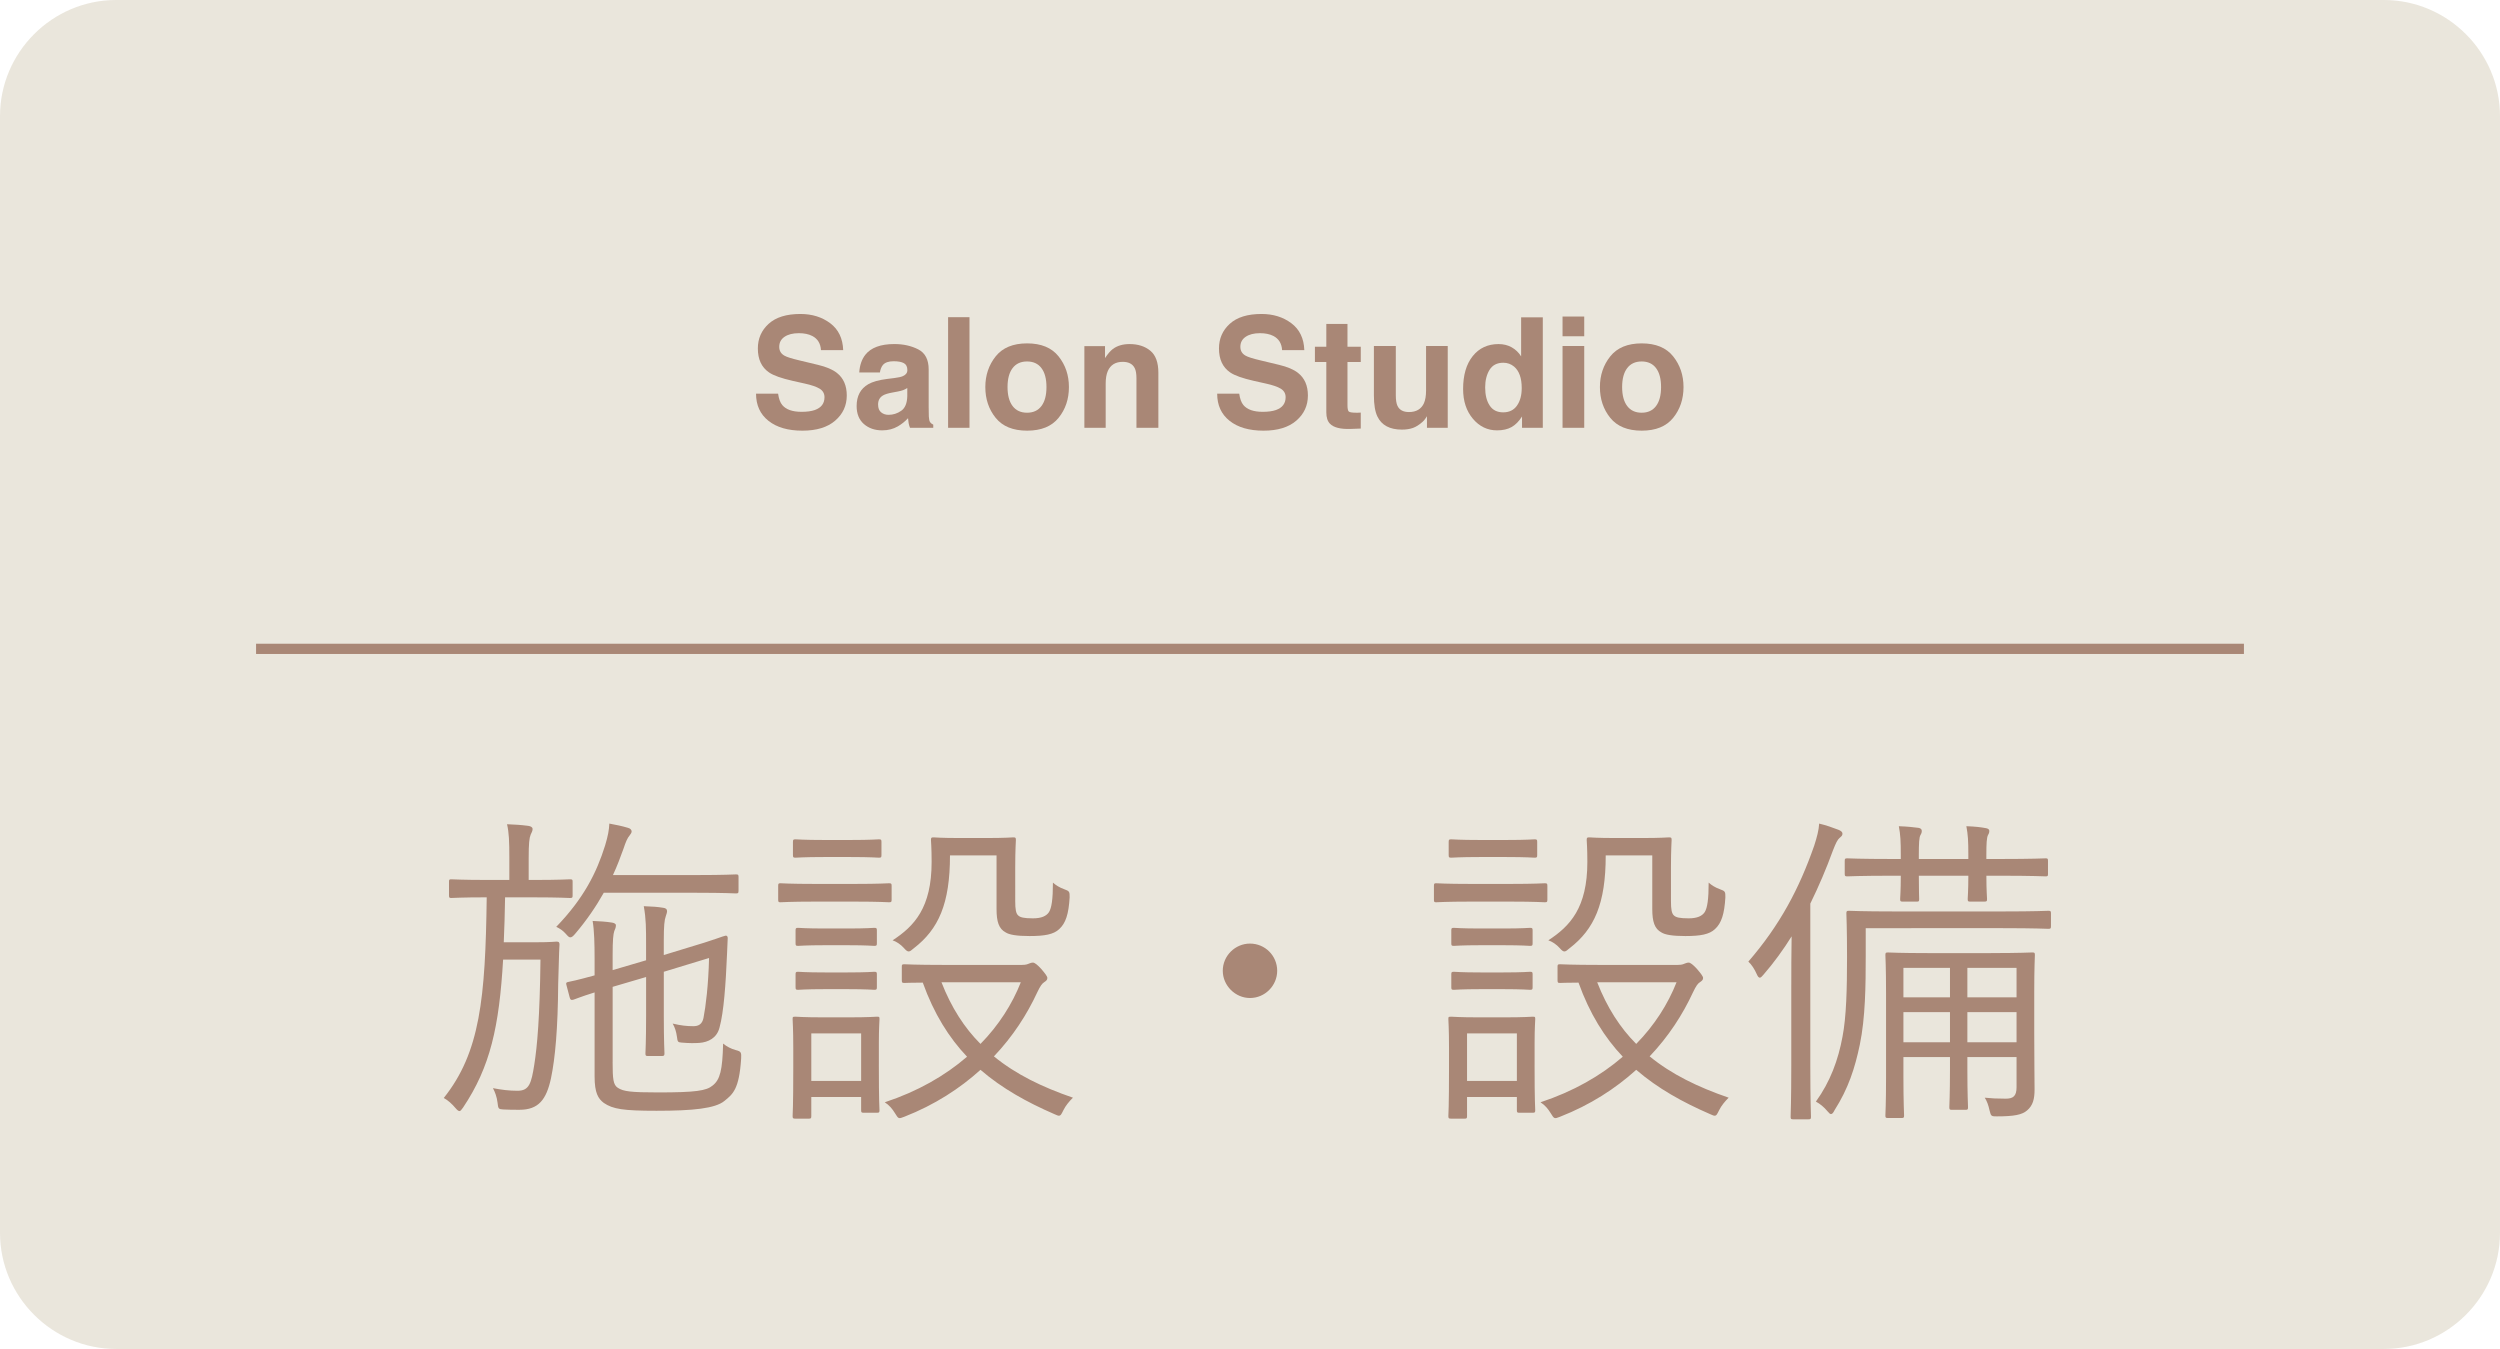 <?xml version="1.0" encoding="utf-8"?>
<!-- Generator: Adobe Illustrator 26.2.1, SVG Export Plug-In . SVG Version: 6.00 Build 0)  -->
<!DOCTYPE svg PUBLIC "-//W3C//DTD SVG 1.1//EN" "http://www.w3.org/Graphics/SVG/1.1/DTD/svg11.dtd">
<svg version="1.1" id="レイヤー_1" xmlns="http://www.w3.org/2000/svg" xmlns:xlink="http://www.w3.org/1999/xlink" x="0px"
	 y="0px" width="243.994px" height="131.656px" viewBox="0 0 243.994 131.656" style="enable-background:new 0 0 243.994 131.656;"
	 xml:space="preserve">
<g>
	<path style="opacity:0.85;fill:#E6E2D6;" d="M232.656,131.656H11.338C5.102,131.656,0,126.554,0,120.317V11.338C0,5.102,5.102,0,11.338,0h221.317
		c6.236,0,11.338,5.102,11.338,11.338v108.979C243.994,126.554,238.892,131.656,232.656,131.656z"/>
	<line style="fill:none;stroke:#A98776;stroke-miterlimit:10;" x1="24.992" y1="63.326" x2="219.002" y2="63.326"/>
	<g>
		<g>
			<path style="fill:#A98776;" d="M55.886,87.387c0,0.224-0.031,0.256-0.256,0.256c-0.191,0-0.992-0.064-3.552-0.064h-2.783
				c-0.032,1.6-0.064,3.04-0.129,4.384h3.168c1.44,0,1.792-0.064,1.984-0.064c0.224,0,0.288,0.064,0.288,0.288
				c-0.064,1.024-0.064,2.08-0.128,3.839c-0.032,4.352-0.288,7.231-0.704,9.216c-0.448,2.08-1.216,3.071-3.072,3.071
				c-0.576,0-0.991,0-1.6-0.032c-0.448-0.032-0.48-0.064-0.544-0.672c-0.064-0.544-0.256-1.056-0.448-1.408
				c0.832,0.16,1.568,0.256,2.4,0.256c1.151,0,1.344-0.736,1.632-2.528c0.288-1.824,0.544-4.672,0.607-10.271h-3.647
				c-0.384,6.56-1.248,10.463-3.903,14.431c-0.16,0.224-0.257,0.352-0.353,0.352s-0.224-0.096-0.384-0.288
				c-0.352-0.416-0.736-0.768-1.152-0.992c3.552-4.448,4.064-9.727,4.192-19.583c-2.496,0-3.264,0.064-3.456,0.064
				s-0.224-0.032-0.224-0.256v-1.344c0-0.192,0.031-0.224,0.224-0.224s1.023,0.064,3.584,0.064h2.08v-2.144
				c0-1.632-0.032-2.463-0.225-3.295c0.8,0.032,1.344,0.064,2.08,0.16c0.256,0.032,0.416,0.16,0.416,0.288
				c0,0.224-0.096,0.352-0.192,0.576c-0.128,0.32-0.191,0.832-0.191,2.271v2.144h0.512c2.56,0,3.328-0.064,3.52-0.064
				c0.225,0,0.256,0.032,0.256,0.224V87.387z M72.077,86.94c0,0.224-0.032,0.256-0.256,0.256c-0.16,0-1.057-0.064-3.809-0.064
				h-9.087c-0.736,1.312-1.664,2.688-2.815,4.032c-0.192,0.224-0.32,0.32-0.448,0.32s-0.224-0.096-0.448-0.352
				c-0.288-0.32-0.576-0.512-0.928-0.672c2.688-2.784,3.936-5.28,4.768-7.936c0.288-0.96,0.384-1.504,0.416-2.144
				c0.672,0.128,1.184,0.224,1.824,0.416c0.256,0.064,0.352,0.224,0.352,0.352c0,0.128-0.096,0.256-0.192,0.384
				c-0.224,0.256-0.384,0.64-0.607,1.312c-0.288,0.8-0.608,1.664-1.024,2.56h8.191c2.752,0,3.648-0.064,3.809-0.064
				c0.224,0,0.256,0.032,0.256,0.256V86.94z M59.79,103.642c0,1.696,0.063,2.24,0.512,2.528c0.544,0.352,1.248,0.448,3.936,0.448
				c3.647,0,4.704-0.16,5.312-0.672c0.736-0.576,0.96-1.504,1.024-4.096c0.352,0.288,0.768,0.512,1.248,0.64
				c0.512,0.128,0.544,0.224,0.512,0.832c-0.192,2.976-0.8,3.456-1.632,4.127c-0.896,0.736-3.04,0.96-6.624,0.96
				c-3.264,0-4.256-0.16-5.151-0.768c-0.544-0.416-0.896-0.96-0.896-2.592v-8.191c-1.44,0.448-1.92,0.672-2.048,0.704
				c-0.225,0.064-0.32,0.032-0.385-0.224l-0.319-1.216c-0.064-0.192,0-0.256,0.191-0.288c0.16-0.032,0.832-0.16,2.561-0.64v-1.632
				c0-1.408-0.032-2.752-0.192-3.68c0.736,0.032,1.28,0.064,1.888,0.16c0.225,0.032,0.384,0.128,0.384,0.256
				c0,0.224-0.063,0.352-0.159,0.576c-0.097,0.288-0.16,0.864-0.16,2.336v1.472l3.264-0.96v-1.408c0-1.76,0-2.624-0.225-3.872
				c0.896,0.032,1.345,0.064,1.92,0.16c0.225,0.032,0.353,0.128,0.353,0.32c0,0.16-0.064,0.288-0.128,0.512
				c-0.128,0.352-0.192,0.896-0.192,2.4v1.376l2.304-0.704c2.624-0.768,3.488-1.152,3.712-1.184
				c0.128-0.032,0.224,0.064,0.224,0.224l-0.063,1.472c-0.128,3.04-0.32,5.76-0.736,7.264c-0.256,1.024-1.088,1.44-1.983,1.504
				c-0.48,0.032-0.992,0.032-1.729-0.032c-0.352-0.032-0.384-0.064-0.447-0.576c-0.064-0.48-0.192-0.896-0.416-1.28
				c0.8,0.192,1.376,0.256,2.016,0.256c0.512,0,0.864-0.192,0.992-0.8c0.224-1.152,0.479-3.2,0.544-5.855l-4.416,1.344v4.319
				c0,2.496,0.064,3.488,0.064,3.648c0,0.192-0.032,0.256-0.256,0.256h-1.345c-0.224,0-0.256-0.032-0.256-0.256
				c0-0.16,0.064-1.152,0.064-3.648v-3.808l-3.264,0.96V103.642z"/>
			<path style="fill:#A98776;" d="M87.021,87.803c0,0.224-0.032,0.256-0.257,0.256c-0.191,0-0.896-0.064-3.327-0.064h-3.936
				c-2.4,0-3.168,0.064-3.328,0.064c-0.192,0-0.224-0.032-0.224-0.256V86.46c0-0.224,0.031-0.256,0.224-0.256
				c0.16,0,0.928,0.064,3.328,0.064h3.936c2.432,0,3.136-0.064,3.327-0.064c0.225,0,0.257,0.032,0.257,0.256V87.803z
				 M85.773,103.898c0,3.68,0.063,4.288,0.063,4.448c0,0.224-0.031,0.256-0.256,0.256h-1.279c-0.225,0-0.257-0.032-0.257-0.256
				v-1.28h-4.863v1.856c0,0.224-0.032,0.256-0.256,0.256h-1.28c-0.256,0-0.288-0.032-0.288-0.256c0-0.16,0.064-0.8,0.064-4.704
				v-1.919c0-1.92-0.064-2.656-0.064-2.848c0-0.224,0.032-0.224,0.288-0.224c0.16,0,0.769,0.064,2.72,0.064h2.464
				c1.984,0,2.592-0.064,2.752-0.064c0.225,0,0.256,0,0.256,0.224c0,0.192-0.063,0.864-0.063,2.304V103.898z M86.029,83.452
				c0,0.224-0.032,0.256-0.256,0.256c-0.16,0-0.736-0.064-2.784-0.064h-2.56c-2.016,0-2.592,0.064-2.784,0.064
				c-0.224,0-0.256-0.032-0.256-0.256v-1.28c0-0.224,0.032-0.256,0.256-0.256c0.192,0,0.769,0.064,2.784,0.064h2.56
				c2.048,0,2.624-0.064,2.784-0.064c0.224,0,0.256,0.032,0.256,0.256V83.452z M85.581,92.059c0,0.224-0.032,0.256-0.256,0.256
				c-0.16,0-0.704-0.064-2.592-0.064h-2.24c-1.888,0-2.432,0.064-2.592,0.064c-0.224,0-0.256-0.032-0.256-0.256v-1.248
				c0-0.224,0.032-0.256,0.256-0.256c0.16,0,0.704,0.064,2.592,0.064h2.24c1.888,0,2.432-0.064,2.592-0.064
				c0.224,0,0.256,0.032,0.256,0.256V92.059z M85.581,96.347c0,0.224-0.032,0.256-0.256,0.256c-0.16,0-0.704-0.064-2.592-0.064
				h-2.24c-1.888,0-2.432,0.064-2.592,0.064c-0.224,0-0.256-0.032-0.256-0.256v-1.248c0-0.224,0.032-0.256,0.256-0.256
				c0.16,0,0.704,0.064,2.592,0.064h2.24c1.888,0,2.432-0.064,2.592-0.064c0.224,0,0.256,0.032,0.256,0.256V96.347z M84.045,100.859
				h-4.863v4.64h4.863V100.859z M99.756,94.171c0.385,0,0.513-0.064,0.672-0.128c0.097-0.032,0.225-0.096,0.385-0.096
				c0.159,0,0.416,0.192,0.8,0.608c0.384,0.448,0.607,0.736,0.607,0.896c0,0.192-0.128,0.288-0.319,0.416
				c-0.192,0.128-0.353,0.32-0.672,0.992c-0.992,2.144-2.368,4.288-4.225,6.24c2.145,1.76,4.736,3.008,7.712,4.032
				c-0.384,0.384-0.704,0.768-0.928,1.216c-0.192,0.384-0.256,0.544-0.448,0.544c-0.096,0-0.224-0.064-0.448-0.16
				c-2.655-1.152-5.087-2.496-7.199-4.319c-2.016,1.824-4.479,3.424-7.424,4.576c-0.575,0.224-0.575,0.224-0.928-0.352
				c-0.256-0.416-0.544-0.768-0.991-1.056c3.199-1.056,5.887-2.592,8.031-4.448c-1.76-1.855-3.232-4.191-4.32-7.231
				c-1.184,0-1.695,0.032-1.792,0.032c-0.224,0-0.256-0.032-0.256-0.288v-1.312c0-0.192,0.032-0.224,0.256-0.224
				c0.16,0,1.057,0.064,3.872,0.064H99.756z M99.084,87.964c0,0.768,0.064,1.216,0.32,1.408c0.191,0.16,0.512,0.256,1.408,0.256
				c0.832,0,1.312-0.224,1.567-0.608c0.256-0.416,0.384-1.248,0.384-2.88c0.288,0.256,0.641,0.48,1.088,0.64
				c0.544,0.192,0.544,0.256,0.544,0.8c-0.096,1.632-0.384,2.528-1.023,3.104c-0.544,0.512-1.408,0.672-2.88,0.672
				c-1.28,0-1.984-0.128-2.336-0.352c-0.672-0.352-0.896-1.056-0.896-2.272v-5.248h-4.544c0,4.736-1.12,7.2-3.52,9.056
				c-0.256,0.224-0.385,0.32-0.513,0.32s-0.256-0.096-0.479-0.352c-0.288-0.32-0.704-0.608-1.088-0.736
				c2.111-1.376,3.808-3.168,3.808-7.647c0-1.408-0.064-1.984-0.064-2.144c0-0.224,0.032-0.256,0.257-0.256
				c0.159,0,0.672,0.064,2.592,0.064h2.527c1.92,0,2.496-0.064,2.656-0.064c0.224,0,0.256,0.032,0.256,0.256
				c0,0.16-0.064,0.928-0.064,2.688V87.964z M91.885,95.867c0.96,2.464,2.24,4.448,3.808,6.016c1.792-1.824,3.104-3.904,3.936-6.016
				H91.885z"/>
			<path style="fill:#A98776;" d="M124.651,94.747c0,1.44-1.184,2.656-2.655,2.656c-1.44,0-2.656-1.216-2.656-2.656
				c0-1.472,1.216-2.656,2.656-2.656C123.468,92.091,124.651,93.275,124.651,94.747z"/>
			<path style="fill:#A98776;" d="M151.02,87.803c0,0.224-0.032,0.256-0.257,0.256c-0.191,0-0.896-0.064-3.327-0.064H143.5
				c-2.4,0-3.168,0.064-3.328,0.064c-0.192,0-0.224-0.032-0.224-0.256V86.46c0-0.224,0.031-0.256,0.224-0.256
				c0.16,0,0.928,0.064,3.328,0.064h3.936c2.432,0,3.136-0.064,3.327-0.064c0.225,0,0.257,0.032,0.257,0.256V87.803z
				 M149.771,103.898c0,3.68,0.063,4.288,0.063,4.448c0,0.224-0.031,0.256-0.256,0.256H148.3c-0.225,0-0.257-0.032-0.257-0.256
				v-1.28h-4.863v1.856c0,0.224-0.032,0.256-0.256,0.256h-1.28c-0.256,0-0.288-0.032-0.288-0.256c0-0.16,0.064-0.8,0.064-4.704
				v-1.919c0-1.92-0.064-2.656-0.064-2.848c0-0.224,0.032-0.224,0.288-0.224c0.16,0,0.769,0.064,2.72,0.064h2.464
				c1.984,0,2.592-0.064,2.752-0.064c0.225,0,0.256,0,0.256,0.224c0,0.192-0.063,0.864-0.063,2.304V103.898z M150.027,83.452
				c0,0.224-0.032,0.256-0.256,0.256c-0.16,0-0.736-0.064-2.784-0.064h-2.56c-2.016,0-2.592,0.064-2.784,0.064
				c-0.224,0-0.256-0.032-0.256-0.256v-1.28c0-0.224,0.032-0.256,0.256-0.256c0.192,0,0.769,0.064,2.784,0.064h2.56
				c2.048,0,2.624-0.064,2.784-0.064c0.224,0,0.256,0.032,0.256,0.256V83.452z M149.579,92.059c0,0.224-0.032,0.256-0.256,0.256
				c-0.16,0-0.704-0.064-2.592-0.064h-2.24c-1.888,0-2.432,0.064-2.592,0.064c-0.224,0-0.256-0.032-0.256-0.256v-1.248
				c0-0.224,0.032-0.256,0.256-0.256c0.16,0,0.704,0.064,2.592,0.064h2.24c1.888,0,2.432-0.064,2.592-0.064
				c0.224,0,0.256,0.032,0.256,0.256V92.059z M149.579,96.347c0,0.224-0.032,0.256-0.256,0.256c-0.16,0-0.704-0.064-2.592-0.064
				h-2.24c-1.888,0-2.432,0.064-2.592,0.064c-0.224,0-0.256-0.032-0.256-0.256v-1.248c0-0.224,0.032-0.256,0.256-0.256
				c0.16,0,0.704,0.064,2.592,0.064h2.24c1.888,0,2.432-0.064,2.592-0.064c0.224,0,0.256,0.032,0.256,0.256V96.347z
				 M148.043,100.859h-4.863v4.64h4.863V100.859z M163.754,94.171c0.385,0,0.513-0.064,0.672-0.128
				c0.097-0.032,0.225-0.096,0.385-0.096c0.159,0,0.416,0.192,0.8,0.608c0.384,0.448,0.607,0.736,0.607,0.896
				c0,0.192-0.128,0.288-0.319,0.416c-0.192,0.128-0.353,0.32-0.672,0.992c-0.992,2.144-2.368,4.288-4.225,6.24
				c2.145,1.76,4.736,3.008,7.712,4.032c-0.384,0.384-0.704,0.768-0.928,1.216c-0.192,0.384-0.256,0.544-0.448,0.544
				c-0.096,0-0.224-0.064-0.448-0.16c-2.655-1.152-5.087-2.496-7.199-4.319c-2.016,1.824-4.479,3.424-7.424,4.576
				c-0.575,0.224-0.575,0.224-0.928-0.352c-0.256-0.416-0.544-0.768-0.991-1.056c3.199-1.056,5.887-2.592,8.031-4.448
				c-1.76-1.855-3.232-4.191-4.32-7.231c-1.184,0-1.695,0.032-1.792,0.032c-0.224,0-0.256-0.032-0.256-0.288v-1.312
				c0-0.192,0.032-0.224,0.256-0.224c0.16,0,1.057,0.064,3.872,0.064H163.754z M163.082,87.964c0,0.768,0.064,1.216,0.32,1.408
				c0.191,0.16,0.512,0.256,1.408,0.256c0.832,0,1.312-0.224,1.567-0.608c0.256-0.416,0.384-1.248,0.384-2.88
				c0.288,0.256,0.641,0.48,1.088,0.64c0.544,0.192,0.544,0.256,0.544,0.8c-0.096,1.632-0.384,2.528-1.023,3.104
				c-0.544,0.512-1.408,0.672-2.88,0.672c-1.28,0-1.984-0.128-2.336-0.352c-0.672-0.352-0.896-1.056-0.896-2.272v-5.248h-4.544
				c0,4.736-1.12,7.2-3.52,9.056c-0.256,0.224-0.385,0.32-0.513,0.32s-0.256-0.096-0.479-0.352c-0.288-0.32-0.704-0.608-1.088-0.736
				c2.111-1.376,3.808-3.168,3.808-7.647c0-1.408-0.064-1.984-0.064-2.144c0-0.224,0.032-0.256,0.257-0.256
				c0.159,0,0.672,0.064,2.592,0.064h2.527c1.92,0,2.496-0.064,2.656-0.064c0.224,0,0.256,0.032,0.256,0.256
				c0,0.16-0.064,0.928-0.064,2.688V87.964z M155.883,95.867c0.96,2.464,2.24,4.448,3.808,6.016
				c1.792-1.824,3.104-3.904,3.936-6.016H155.883z"/>
			<path style="fill:#A98776;" d="M174.827,96.123c0-1.248,0-3.136,0.031-4.736c-0.8,1.28-1.695,2.528-2.751,3.744
				c-0.16,0.192-0.257,0.288-0.353,0.288s-0.191-0.096-0.288-0.32c-0.224-0.512-0.512-0.96-0.832-1.248
				c3.072-3.552,4.96-7.104,6.432-11.327c0.256-0.8,0.448-1.504,0.48-2.144c0.672,0.16,1.312,0.384,1.888,0.608
				c0.224,0.096,0.384,0.192,0.384,0.384c0,0.16-0.063,0.224-0.288,0.416c-0.191,0.16-0.352,0.48-0.64,1.216
				c-0.64,1.76-1.376,3.488-2.208,5.184v15.839c0,3.36,0.064,4.8,0.064,4.96c0,0.224-0.032,0.256-0.257,0.256h-1.472
				c-0.224,0-0.256-0.032-0.256-0.256c0-0.16,0.064-1.6,0.064-4.96V96.123z M200.169,90.395c0,0.224-0.032,0.256-0.256,0.256
				c-0.192,0-1.248-0.064-4.479-0.064H182.09v2.784c0,2.784-0.031,5.952-0.575,8.576c-0.48,2.304-1.12,4.288-2.464,6.399
				c-0.128,0.256-0.225,0.384-0.353,0.384c-0.096,0-0.191-0.096-0.352-0.288c-0.353-0.416-0.704-0.704-1.12-0.928
				c1.408-1.952,2.176-4.063,2.592-6.304c0.384-1.952,0.448-4.735,0.448-7.807c0-2.88-0.064-4.064-0.064-4.256
				c0-0.224,0.032-0.256,0.256-0.256c0.16,0,1.28,0.064,4.512,0.064h10.464c3.231,0,4.287-0.064,4.479-0.064
				c0.224,0,0.256,0.032,0.256,0.256V90.395z M199.881,85.276c0,0.224-0.032,0.256-0.224,0.256c-0.16,0-1.248-0.064-4.479-0.064
				h-1.312c0,1.504,0.064,2.08,0.064,2.272c0,0.224-0.032,0.256-0.288,0.256h-1.344c-0.225,0-0.256-0.032-0.256-0.256
				c0-0.192,0.063-0.768,0.063-2.272h-4.832c0,1.536,0.032,2.112,0.032,2.272c0,0.224-0.032,0.256-0.224,0.256h-1.376
				c-0.224,0-0.256-0.032-0.256-0.256c0-0.16,0.063-0.736,0.063-2.272h-0.768c-3.231,0-4.288,0.064-4.447,0.064
				c-0.225,0-0.257-0.032-0.257-0.256v-1.248c0-0.224,0.032-0.256,0.257-0.256c0.159,0,1.216,0.064,4.447,0.064h0.768v-0.384
				c0-1.312-0.031-1.984-0.191-2.816c0.896,0.032,1.407,0.096,1.92,0.16c0.191,0.032,0.319,0.128,0.319,0.288
				c0,0.16-0.031,0.256-0.128,0.416c-0.128,0.224-0.16,0.8-0.16,1.92v0.416h4.832v-0.448c0-1.312-0.032-1.888-0.192-2.752
				c0.896,0.032,1.408,0.096,1.92,0.192c0.192,0.032,0.32,0.128,0.32,0.256c0,0.16-0.032,0.256-0.128,0.416
				c-0.128,0.256-0.16,0.832-0.16,1.888v0.448h1.312c3.231,0,4.319-0.064,4.479-0.064c0.191,0,0.224,0.032,0.224,0.256V85.276z
				 M194.313,93.019c2.848,0,3.84-0.063,4.031-0.063c0.225,0,0.256,0.032,0.256,0.256c0,0.128-0.063,1.216-0.063,3.68v3.872
				c0,2.72,0.032,4.543,0.032,5.568c0,0.928-0.16,1.568-0.736,2.048c-0.479,0.416-1.248,0.576-2.943,0.576
				c-0.513,0-0.576,0-0.704-0.544c-0.128-0.576-0.256-0.928-0.48-1.28c0.672,0.064,1.152,0.096,2.048,0.096
				c0.736,0,1.057-0.256,1.057-1.12v-2.944h-4.8v1.216c0,2.464,0.063,3.488,0.063,3.68c0,0.224-0.031,0.256-0.256,0.256h-1.312
				c-0.225,0-0.256-0.032-0.256-0.256c0-0.192,0.063-1.216,0.063-3.68v-1.216h-4.544v1.952c0,2.528,0.064,3.552,0.064,3.744
				c0,0.224-0.032,0.256-0.256,0.256h-1.312c-0.224,0-0.256-0.032-0.256-0.256c0-0.192,0.064-1.12,0.064-3.711v-8.191
				c0-2.592-0.064-3.616-0.064-3.744c0-0.224,0.032-0.256,0.256-0.256c0.16,0,1.152,0.063,4,0.063H194.313z M190.313,94.459h-4.544
				v2.879h4.544V94.459z M190.313,98.779h-4.544v2.944h4.544V98.779z M196.81,94.459h-4.8v2.879h4.8V94.459z M196.81,98.779h-4.8
				v2.944h4.8V98.779z"/>
		</g>
	</g>
	<g>
		<g>
			<path style="fill:#A98776;" d="M78.228,40.193c0.532,0,0.965-0.059,1.297-0.176c0.63-0.225,0.944-0.642,0.944-1.252
				c0-0.356-0.156-0.632-0.469-0.828c-0.312-0.19-0.803-0.359-1.472-0.505l-1.143-0.256c-1.123-0.254-1.899-0.53-2.329-0.828
				c-0.728-0.498-1.092-1.277-1.092-2.336c0-0.967,0.352-1.77,1.055-2.409c0.703-0.64,1.736-0.96,3.099-0.96
				c1.138,0,2.108,0.302,2.911,0.905c0.803,0.603,1.225,1.479,1.264,2.625h-2.168c-0.039-0.649-0.322-1.11-0.85-1.384
				c-0.352-0.181-0.789-0.271-1.312-0.271c-0.581,0-1.045,0.117-1.392,0.352s-0.52,0.562-0.52,0.981
				c0,0.386,0.171,0.674,0.513,0.864c0.22,0.127,0.688,0.276,1.406,0.447l1.86,0.447c0.815,0.195,1.431,0.457,1.846,0.784
				c0.645,0.508,0.967,1.243,0.967,2.205c0,0.986-0.377,1.806-1.132,2.457c-0.754,0.652-1.82,0.978-3.197,0.978
				c-1.406,0-2.512-0.321-3.317-0.963c-0.806-0.642-1.209-1.524-1.209-2.647h2.153c0.068,0.493,0.203,0.862,0.403,1.106
				C76.713,39.97,77.34,40.193,78.228,40.193z"/>
			<path style="fill:#A98776;" d="M84.447,34.633c0.552-0.703,1.499-1.055,2.842-1.055c0.874,0,1.65,0.173,2.329,0.52
				s1.018,1.001,1.018,1.963v3.662c0,0.254,0.005,0.562,0.015,0.923c0.015,0.273,0.057,0.459,0.125,0.557s0.171,0.178,0.308,0.242
				v0.308h-2.271c-0.063-0.161-0.107-0.312-0.132-0.454s-0.044-0.303-0.059-0.483c-0.288,0.312-0.62,0.579-0.996,0.798
				c-0.449,0.259-0.957,0.388-1.523,0.388c-0.723,0-1.319-0.207-1.791-0.619c-0.471-0.413-0.707-0.998-0.707-1.754
				c0-0.981,0.379-1.692,1.136-2.131c0.415-0.239,1.025-0.41,1.831-0.513l0.71-0.088c0.386-0.049,0.662-0.11,0.828-0.183
				c0.298-0.127,0.446-0.325,0.446-0.593c0-0.327-0.113-0.553-0.34-0.677c-0.228-0.125-0.561-0.187-1-0.187
				c-0.493,0-0.843,0.122-1.048,0.366c-0.146,0.181-0.244,0.425-0.293,0.732h-2.014C83.905,35.656,84.101,35.083,84.447,34.633z
				 M86,40.244c0.195,0.161,0.435,0.242,0.718,0.242c0.449,0,0.863-0.132,1.241-0.396c0.379-0.264,0.575-0.745,0.59-1.443v-0.776
				c-0.132,0.083-0.265,0.15-0.399,0.202c-0.134,0.051-0.318,0.099-0.553,0.143l-0.469,0.088c-0.439,0.078-0.755,0.173-0.945,0.286
				c-0.322,0.19-0.483,0.486-0.483,0.886C85.699,39.831,85.8,40.088,86,40.244z"/>
			<path style="fill:#A98776;" d="M92.532,30.957h2.088v10.795h-2.088V30.957z"/>
			<path style="fill:#A98776;" d="M103.313,34.78c0.674,0.845,1.011,1.843,1.011,2.996c0,1.172-0.337,2.174-1.011,3.007
				s-1.697,1.249-3.069,1.249s-2.395-0.416-3.068-1.249s-1.011-1.835-1.011-3.007c0-1.152,0.337-2.15,1.011-2.996
				c0.674-0.844,1.696-1.267,3.068-1.267S102.64,33.936,103.313,34.78z M100.237,35.278c-0.61,0-1.08,0.216-1.41,0.648
				c-0.329,0.432-0.494,1.048-0.494,1.849s0.165,1.418,0.494,1.853c0.33,0.435,0.8,0.652,1.41,0.652s1.079-0.217,1.406-0.652
				s0.49-1.052,0.49-1.853s-0.163-1.417-0.49-1.849S100.848,35.278,100.237,35.278z"/>
			<path style="fill:#A98776;" d="M109.575,35.315c-0.708,0-1.194,0.3-1.458,0.901c-0.137,0.317-0.205,0.723-0.205,1.216v4.321h-2.08v-7.969
				h2.015v1.165c0.269-0.41,0.522-0.705,0.762-0.886c0.43-0.322,0.974-0.483,1.633-0.483c0.825,0,1.501,0.216,2.025,0.648
				s0.787,1.149,0.787,2.149v5.376h-2.139v-4.856c0-0.42-0.056-0.742-0.168-0.967C110.542,35.52,110.151,35.315,109.575,35.315z"/>
			<path style="fill:#A98776;" d="M123.233,40.193c0.532,0,0.965-0.059,1.297-0.176c0.63-0.225,0.944-0.642,0.944-1.252
				c0-0.356-0.156-0.632-0.469-0.828c-0.312-0.19-0.803-0.359-1.472-0.505l-1.143-0.256c-1.123-0.254-1.899-0.53-2.329-0.828
				c-0.728-0.498-1.092-1.277-1.092-2.336c0-0.967,0.352-1.77,1.055-2.409c0.703-0.64,1.736-0.96,3.099-0.96
				c1.138,0,2.108,0.302,2.911,0.905c0.803,0.603,1.225,1.479,1.264,2.625h-2.168c-0.039-0.649-0.322-1.11-0.85-1.384
				c-0.352-0.181-0.789-0.271-1.312-0.271c-0.581,0-1.045,0.117-1.392,0.352s-0.52,0.562-0.52,0.981
				c0,0.386,0.171,0.674,0.513,0.864c0.22,0.127,0.688,0.276,1.406,0.447l1.86,0.447c0.815,0.195,1.431,0.457,1.846,0.784
				c0.645,0.508,0.967,1.243,0.967,2.205c0,0.986-0.377,1.806-1.132,2.457c-0.754,0.652-1.82,0.978-3.197,0.978
				c-1.406,0-2.512-0.321-3.317-0.963c-0.806-0.642-1.209-1.524-1.209-2.647h2.153c0.068,0.493,0.203,0.862,0.403,1.106
				C121.718,39.97,122.345,40.193,123.233,40.193z"/>
			<path style="fill:#A98776;" d="M132.807,40.266v1.56l-0.989,0.037c-0.986,0.034-1.66-0.137-2.021-0.513
				c-0.234-0.239-0.352-0.608-0.352-1.106v-4.915h-1.113v-1.487h1.113v-2.226h2.065v2.226h1.297v1.487h-1.297v4.219
				c0,0.327,0.042,0.531,0.125,0.612s0.337,0.121,0.762,0.121c0.063,0,0.131-0.001,0.201-0.003
				C132.669,40.275,132.738,40.271,132.807,40.266z"/>
			<path style="fill:#A98776;" d="M139.267,40.625c-0.02,0.024-0.068,0.098-0.146,0.22s-0.171,0.229-0.278,0.322
				c-0.327,0.293-0.644,0.493-0.948,0.601c-0.306,0.107-0.663,0.161-1.073,0.161c-1.182,0-1.978-0.425-2.388-1.274
				c-0.229-0.469-0.345-1.16-0.345-2.073v-4.812h2.139v4.812c0,0.454,0.054,0.796,0.161,1.025c0.19,0.405,0.564,0.608,1.121,0.608
				c0.713,0,1.201-0.288,1.465-0.864c0.137-0.312,0.205-0.725,0.205-1.238v-4.343h2.116v7.983h-2.028V40.625z"/>
			<path style="fill:#A98776;" d="M150.574,30.972v10.781h-2.028v-1.106c-0.298,0.474-0.638,0.818-1.019,1.033s-0.854,0.322-1.421,0.322
				c-0.933,0-1.717-0.377-2.354-1.131c-0.637-0.754-0.956-1.723-0.956-2.904c0-1.362,0.314-2.434,0.941-3.215
				c0.628-0.781,1.466-1.172,2.516-1.172c0.483,0,0.913,0.106,1.289,0.319s0.682,0.507,0.916,0.882v-3.808H150.574z M144.949,37.812
				c0,0.737,0.146,1.326,0.439,1.765c0.288,0.444,0.728,0.667,1.318,0.667s1.04-0.22,1.348-0.659s0.462-1.008,0.462-1.707
				c0-0.977-0.247-1.675-0.74-2.095c-0.303-0.254-0.654-0.381-1.055-0.381c-0.61,0-1.058,0.231-1.344,0.692
				C145.093,36.556,144.949,37.129,144.949,37.812z"/>
			<path style="fill:#A98776;" d="M154.617,30.891v1.927H152.5v-1.927H154.617z M154.617,33.769v7.983H152.5v-7.983H154.617z"/>
			<path style="fill:#A98776;" d="M163.296,34.78c0.674,0.845,1.011,1.843,1.011,2.996c0,1.172-0.337,2.174-1.011,3.007
				s-1.697,1.249-3.069,1.249s-2.395-0.416-3.068-1.249s-1.011-1.835-1.011-3.007c0-1.152,0.337-2.15,1.011-2.996
				c0.674-0.844,1.696-1.267,3.068-1.267S162.622,33.936,163.296,34.78z M160.22,35.278c-0.61,0-1.08,0.216-1.41,0.648
				c-0.329,0.432-0.494,1.048-0.494,1.849s0.165,1.418,0.494,1.853c0.33,0.435,0.8,0.652,1.41,0.652s1.079-0.217,1.406-0.652
				s0.49-1.052,0.49-1.853s-0.163-1.417-0.49-1.849S160.83,35.278,160.22,35.278z"/>
		</g>
	</g>
</g>
</svg>
